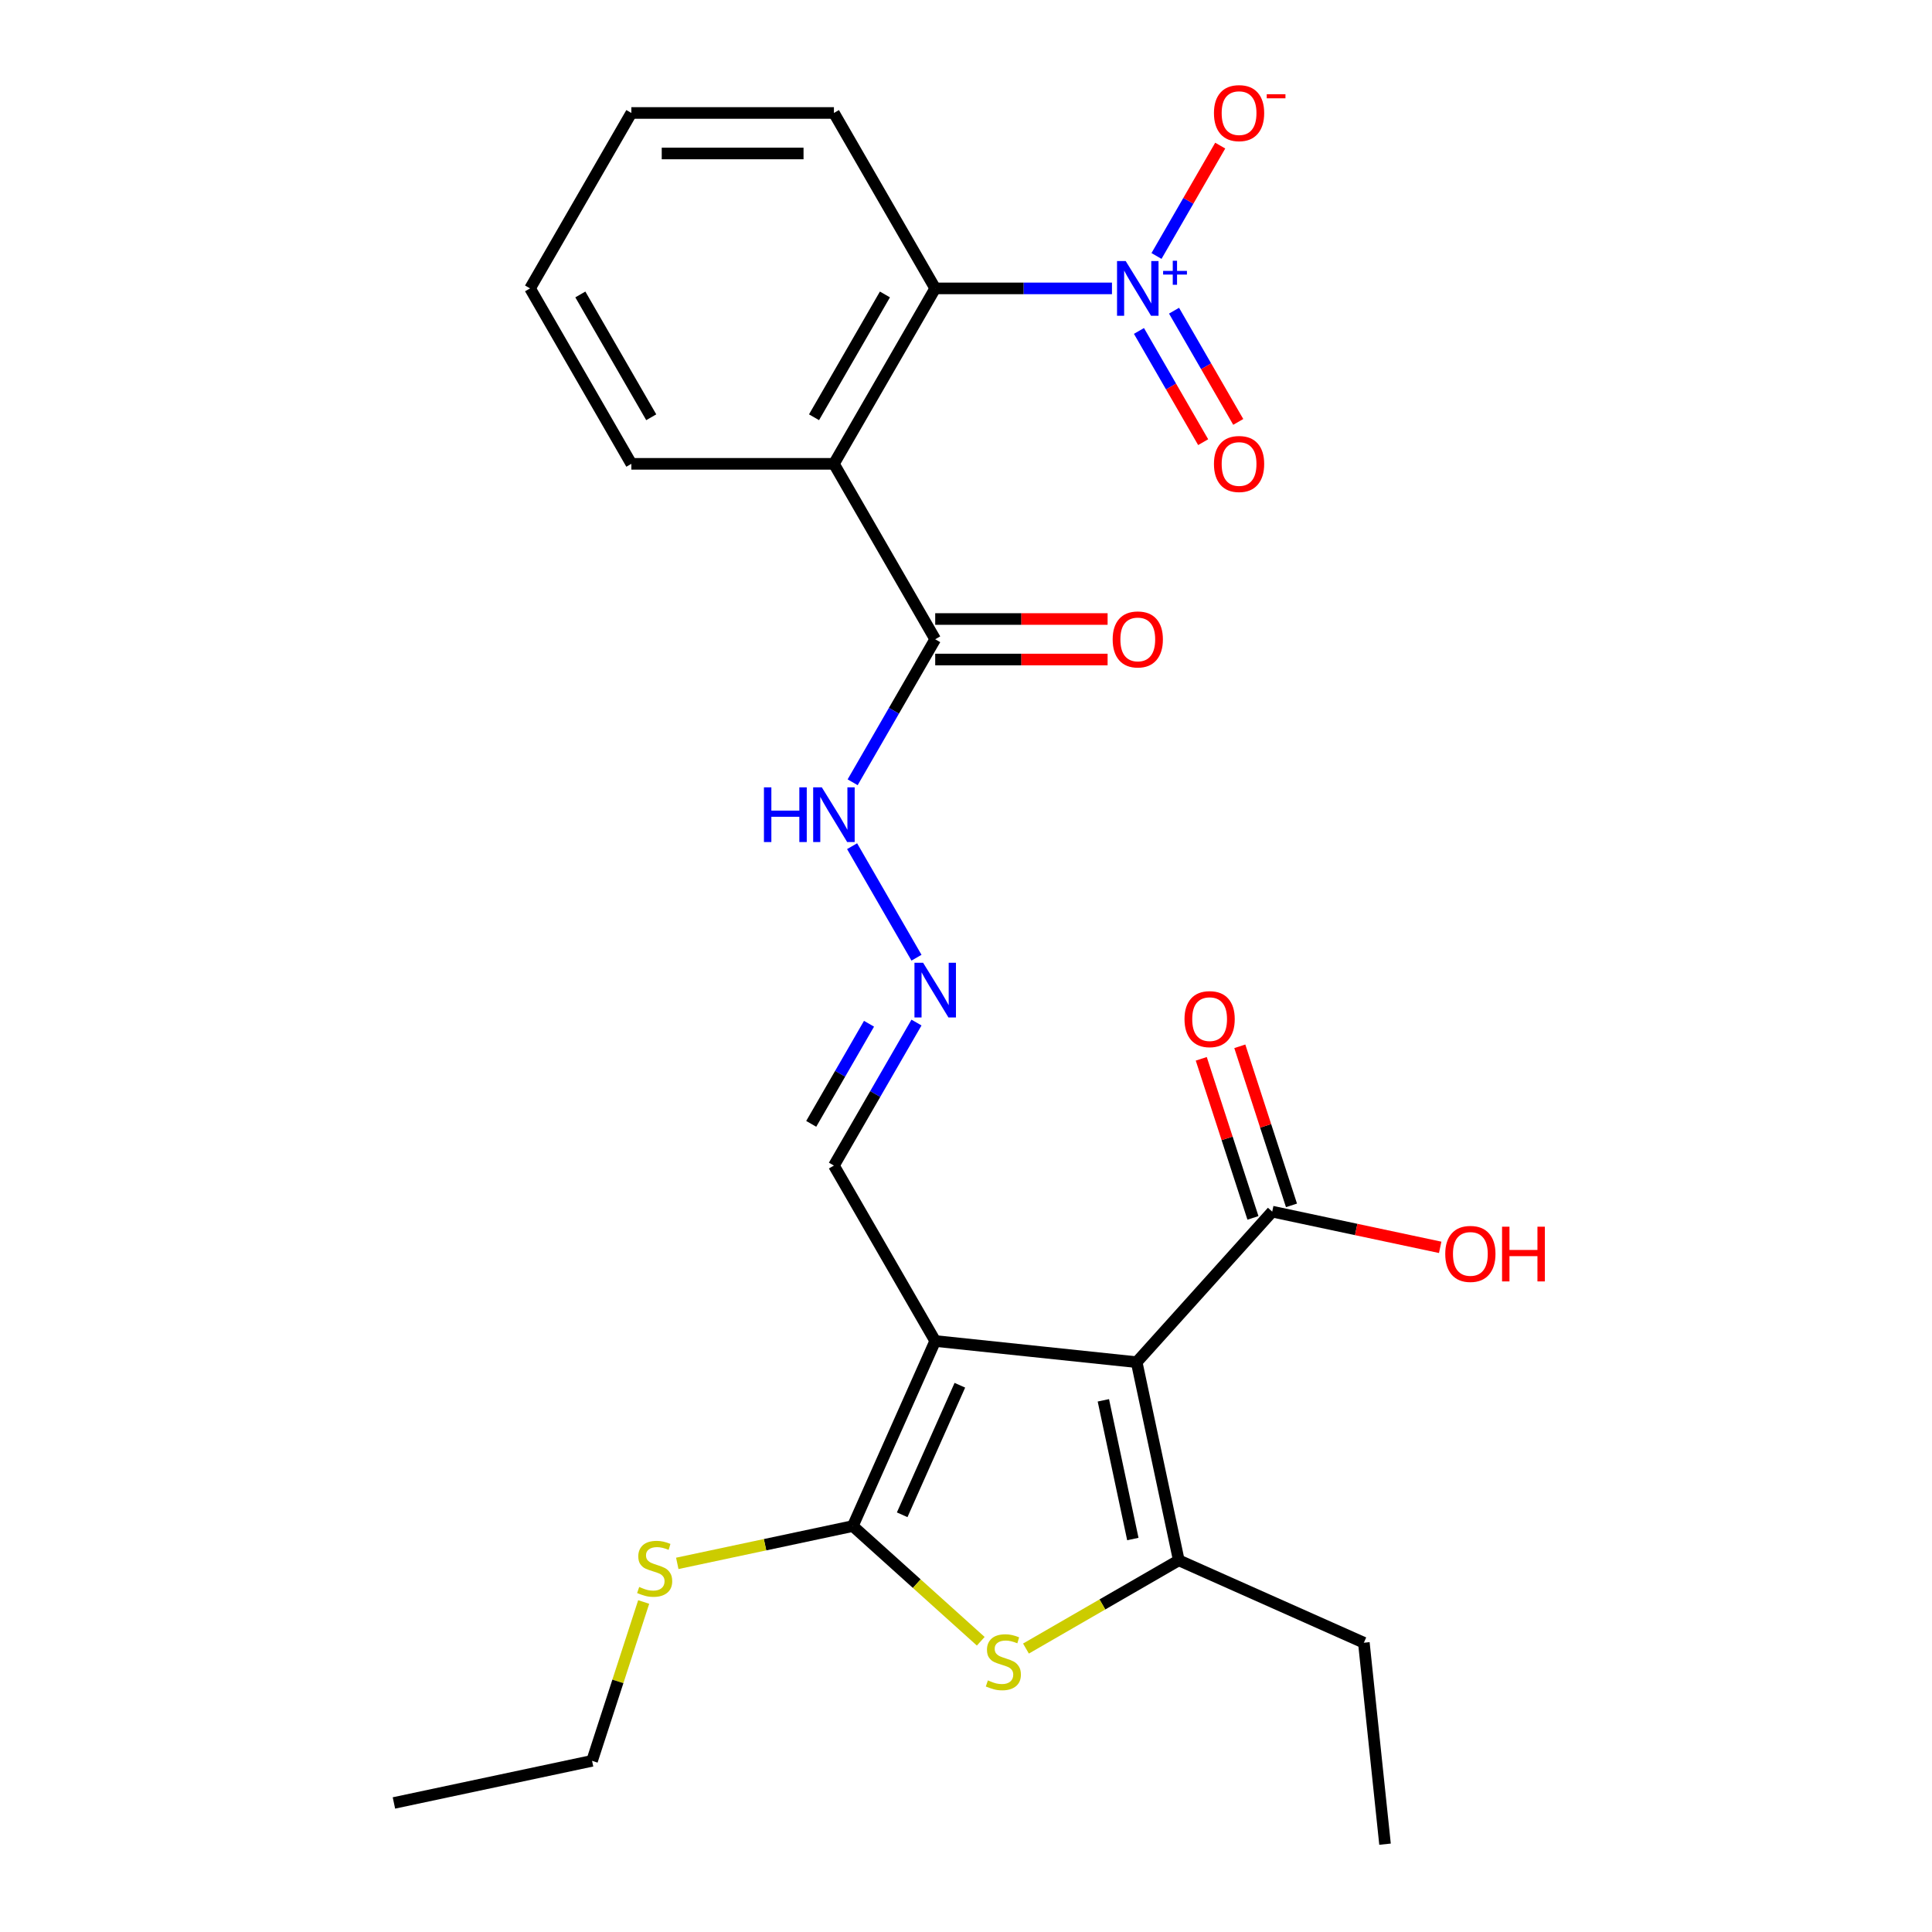 <?xml version='1.0' encoding='iso-8859-1'?>
<svg version='1.1' baseProfile='full'
              xmlns='http://www.w3.org/2000/svg'
                      xmlns:rdkit='http://www.rdkit.org/xml'
                      xmlns:xlink='http://www.w3.org/1999/xlink'
                  xml:space='preserve'
width='1000px' height='1000px' viewBox='0 0 1000 1000'>
<!-- END OF HEADER -->
<rect style='opacity:1.0;fill:#FFFFFF;stroke:none' width='1000' height='1000' x='0' y='0'> </rect>
<path class='bond-0' d='M 588.34,705.06 L 484.062,694.1' style='fill:none;fill-rule:evenodd;stroke:#000000;stroke-width:6px;stroke-linecap:butt;stroke-linejoin:miter;stroke-opacity:1' />
<path class='bond-2' d='M 588.34,705.06 L 610.139,807.621' style='fill:none;fill-rule:evenodd;stroke:#000000;stroke-width:6px;stroke-linecap:butt;stroke-linejoin:miter;stroke-opacity:1' />
<path class='bond-2' d='M 571.097,724.804 L 586.357,796.597' style='fill:none;fill-rule:evenodd;stroke:#000000;stroke-width:6px;stroke-linecap:butt;stroke-linejoin:miter;stroke-opacity:1' />
<path class='bond-7' d='M 588.34,705.06 L 658.499,627.14' style='fill:none;fill-rule:evenodd;stroke:#000000;stroke-width:6px;stroke-linecap:butt;stroke-linejoin:miter;stroke-opacity:1' />
<path class='bond-1' d='M 484.062,694.1 L 441.415,789.887' style='fill:none;fill-rule:evenodd;stroke:#000000;stroke-width:6px;stroke-linecap:butt;stroke-linejoin:miter;stroke-opacity:1' />
<path class='bond-1' d='M 496.822,716.998 L 466.969,784.049' style='fill:none;fill-rule:evenodd;stroke:#000000;stroke-width:6px;stroke-linecap:butt;stroke-linejoin:miter;stroke-opacity:1' />
<path class='bond-10' d='M 484.062,694.1 L 431.636,603.296' style='fill:none;fill-rule:evenodd;stroke:#000000;stroke-width:6px;stroke-linecap:butt;stroke-linejoin:miter;stroke-opacity:1' />
<path class='bond-14' d='M 441.415,789.887 L 395.985,799.544' style='fill:none;fill-rule:evenodd;stroke:#000000;stroke-width:6px;stroke-linecap:butt;stroke-linejoin:miter;stroke-opacity:1' />
<path class='bond-14' d='M 395.985,799.544 L 350.556,809.2' style='fill:none;fill-rule:evenodd;stroke:#CCCC00;stroke-width:6px;stroke-linecap:butt;stroke-linejoin:miter;stroke-opacity:1' />
<path class='bond-26' d='M 441.415,789.887 L 474.524,819.699' style='fill:none;fill-rule:evenodd;stroke:#000000;stroke-width:6px;stroke-linecap:butt;stroke-linejoin:miter;stroke-opacity:1' />
<path class='bond-26' d='M 474.524,819.699 L 507.634,849.511' style='fill:none;fill-rule:evenodd;stroke:#CCCC00;stroke-width:6px;stroke-linecap:butt;stroke-linejoin:miter;stroke-opacity:1' />
<path class='bond-3' d='M 610.139,807.621 L 570.588,830.456' style='fill:none;fill-rule:evenodd;stroke:#000000;stroke-width:6px;stroke-linecap:butt;stroke-linejoin:miter;stroke-opacity:1' />
<path class='bond-3' d='M 570.588,830.456 L 531.036,853.291' style='fill:none;fill-rule:evenodd;stroke:#CCCC00;stroke-width:6px;stroke-linecap:butt;stroke-linejoin:miter;stroke-opacity:1' />
<path class='bond-18' d='M 610.139,807.621 L 705.926,850.268' style='fill:none;fill-rule:evenodd;stroke:#000000;stroke-width:6px;stroke-linecap:butt;stroke-linejoin:miter;stroke-opacity:1' />
<path class='bond-4' d='M 575.553,149.274 L 529.807,149.274' style='fill:none;fill-rule:evenodd;stroke:#0000FF;stroke-width:6px;stroke-linecap:butt;stroke-linejoin:miter;stroke-opacity:1' />
<path class='bond-4' d='M 529.807,149.274 L 484.062,149.274' style='fill:none;fill-rule:evenodd;stroke:#000000;stroke-width:6px;stroke-linecap:butt;stroke-linejoin:miter;stroke-opacity:1' />
<path class='bond-11' d='M 598.603,132.493 L 615.093,103.93' style='fill:none;fill-rule:evenodd;stroke:#0000FF;stroke-width:6px;stroke-linecap:butt;stroke-linejoin:miter;stroke-opacity:1' />
<path class='bond-11' d='M 615.093,103.93 L 631.584,75.367' style='fill:none;fill-rule:evenodd;stroke:#FF0000;stroke-width:6px;stroke-linecap:butt;stroke-linejoin:miter;stroke-opacity:1' />
<path class='bond-12' d='M 589.522,171.298 L 606.14,200.081' style='fill:none;fill-rule:evenodd;stroke:#0000FF;stroke-width:6px;stroke-linecap:butt;stroke-linejoin:miter;stroke-opacity:1' />
<path class='bond-12' d='M 606.14,200.081 L 622.758,228.864' style='fill:none;fill-rule:evenodd;stroke:#FF0000;stroke-width:6px;stroke-linecap:butt;stroke-linejoin:miter;stroke-opacity:1' />
<path class='bond-12' d='M 607.683,160.813 L 624.301,189.596' style='fill:none;fill-rule:evenodd;stroke:#0000FF;stroke-width:6px;stroke-linecap:butt;stroke-linejoin:miter;stroke-opacity:1' />
<path class='bond-12' d='M 624.301,189.596 L 640.919,218.379' style='fill:none;fill-rule:evenodd;stroke:#FF0000;stroke-width:6px;stroke-linecap:butt;stroke-linejoin:miter;stroke-opacity:1' />
<path class='bond-5' d='M 431.636,240.079 L 484.062,330.883' style='fill:none;fill-rule:evenodd;stroke:#000000;stroke-width:6px;stroke-linecap:butt;stroke-linejoin:miter;stroke-opacity:1' />
<path class='bond-6' d='M 431.636,240.079 L 484.062,149.274' style='fill:none;fill-rule:evenodd;stroke:#000000;stroke-width:6px;stroke-linecap:butt;stroke-linejoin:miter;stroke-opacity:1' />
<path class='bond-6' d='M 421.339,215.973 L 458.037,152.41' style='fill:none;fill-rule:evenodd;stroke:#000000;stroke-width:6px;stroke-linecap:butt;stroke-linejoin:miter;stroke-opacity:1' />
<path class='bond-19' d='M 431.636,240.079 L 326.784,240.079' style='fill:none;fill-rule:evenodd;stroke:#000000;stroke-width:6px;stroke-linecap:butt;stroke-linejoin:miter;stroke-opacity:1' />
<path class='bond-20' d='M 484.062,149.274 L 431.636,58.47' style='fill:none;fill-rule:evenodd;stroke:#000000;stroke-width:6px;stroke-linecap:butt;stroke-linejoin:miter;stroke-opacity:1' />
<path class='bond-15' d='M 668.471,623.9 L 655.094,582.731' style='fill:none;fill-rule:evenodd;stroke:#000000;stroke-width:6px;stroke-linecap:butt;stroke-linejoin:miter;stroke-opacity:1' />
<path class='bond-15' d='M 655.094,582.731 L 641.718,541.562' style='fill:none;fill-rule:evenodd;stroke:#FF0000;stroke-width:6px;stroke-linecap:butt;stroke-linejoin:miter;stroke-opacity:1' />
<path class='bond-15' d='M 648.527,630.38 L 635.15,589.211' style='fill:none;fill-rule:evenodd;stroke:#000000;stroke-width:6px;stroke-linecap:butt;stroke-linejoin:miter;stroke-opacity:1' />
<path class='bond-15' d='M 635.15,589.211 L 621.774,548.042' style='fill:none;fill-rule:evenodd;stroke:#FF0000;stroke-width:6px;stroke-linecap:butt;stroke-linejoin:miter;stroke-opacity:1' />
<path class='bond-17' d='M 658.499,627.14 L 701.969,636.38' style='fill:none;fill-rule:evenodd;stroke:#000000;stroke-width:6px;stroke-linecap:butt;stroke-linejoin:miter;stroke-opacity:1' />
<path class='bond-17' d='M 701.969,636.38 L 745.438,645.62' style='fill:none;fill-rule:evenodd;stroke:#FF0000;stroke-width:6px;stroke-linecap:butt;stroke-linejoin:miter;stroke-opacity:1' />
<path class='bond-8' d='M 484.062,330.883 L 462.693,367.895' style='fill:none;fill-rule:evenodd;stroke:#000000;stroke-width:6px;stroke-linecap:butt;stroke-linejoin:miter;stroke-opacity:1' />
<path class='bond-8' d='M 462.693,367.895 L 441.325,404.906' style='fill:none;fill-rule:evenodd;stroke:#0000FF;stroke-width:6px;stroke-linecap:butt;stroke-linejoin:miter;stroke-opacity:1' />
<path class='bond-16' d='M 484.062,341.368 L 528.677,341.368' style='fill:none;fill-rule:evenodd;stroke:#000000;stroke-width:6px;stroke-linecap:butt;stroke-linejoin:miter;stroke-opacity:1' />
<path class='bond-16' d='M 528.677,341.368 L 573.293,341.368' style='fill:none;fill-rule:evenodd;stroke:#FF0000;stroke-width:6px;stroke-linecap:butt;stroke-linejoin:miter;stroke-opacity:1' />
<path class='bond-16' d='M 484.062,320.398 L 528.677,320.398' style='fill:none;fill-rule:evenodd;stroke:#000000;stroke-width:6px;stroke-linecap:butt;stroke-linejoin:miter;stroke-opacity:1' />
<path class='bond-16' d='M 528.677,320.398 L 573.293,320.398' style='fill:none;fill-rule:evenodd;stroke:#FF0000;stroke-width:6px;stroke-linecap:butt;stroke-linejoin:miter;stroke-opacity:1' />
<path class='bond-9' d='M 474.373,529.273 L 453.005,566.285' style='fill:none;fill-rule:evenodd;stroke:#0000FF;stroke-width:6px;stroke-linecap:butt;stroke-linejoin:miter;stroke-opacity:1' />
<path class='bond-9' d='M 453.005,566.285 L 431.636,603.296' style='fill:none;fill-rule:evenodd;stroke:#000000;stroke-width:6px;stroke-linecap:butt;stroke-linejoin:miter;stroke-opacity:1' />
<path class='bond-9' d='M 449.802,529.891 L 434.844,555.799' style='fill:none;fill-rule:evenodd;stroke:#0000FF;stroke-width:6px;stroke-linecap:butt;stroke-linejoin:miter;stroke-opacity:1' />
<path class='bond-9' d='M 434.844,555.799 L 419.886,581.707' style='fill:none;fill-rule:evenodd;stroke:#000000;stroke-width:6px;stroke-linecap:butt;stroke-linejoin:miter;stroke-opacity:1' />
<path class='bond-13' d='M 474.373,495.71 L 441.045,437.984' style='fill:none;fill-rule:evenodd;stroke:#0000FF;stroke-width:6px;stroke-linecap:butt;stroke-linejoin:miter;stroke-opacity:1' />
<path class='bond-21' d='M 333.168,829.189 L 319.811,870.298' style='fill:none;fill-rule:evenodd;stroke:#CCCC00;stroke-width:6px;stroke-linecap:butt;stroke-linejoin:miter;stroke-opacity:1' />
<path class='bond-21' d='M 319.811,870.298 L 306.453,911.407' style='fill:none;fill-rule:evenodd;stroke:#000000;stroke-width:6px;stroke-linecap:butt;stroke-linejoin:miter;stroke-opacity:1' />
<path class='bond-22' d='M 705.926,850.268 L 716.886,954.545' style='fill:none;fill-rule:evenodd;stroke:#000000;stroke-width:6px;stroke-linecap:butt;stroke-linejoin:miter;stroke-opacity:1' />
<path class='bond-23' d='M 326.784,240.079 L 274.358,149.274' style='fill:none;fill-rule:evenodd;stroke:#000000;stroke-width:6px;stroke-linecap:butt;stroke-linejoin:miter;stroke-opacity:1' />
<path class='bond-23' d='M 337.081,215.973 L 300.383,152.41' style='fill:none;fill-rule:evenodd;stroke:#000000;stroke-width:6px;stroke-linecap:butt;stroke-linejoin:miter;stroke-opacity:1' />
<path class='bond-27' d='M 431.636,58.47 L 326.784,58.47' style='fill:none;fill-rule:evenodd;stroke:#000000;stroke-width:6px;stroke-linecap:butt;stroke-linejoin:miter;stroke-opacity:1' />
<path class='bond-27' d='M 415.908,79.441 L 342.512,79.441' style='fill:none;fill-rule:evenodd;stroke:#000000;stroke-width:6px;stroke-linecap:butt;stroke-linejoin:miter;stroke-opacity:1' />
<path class='bond-25' d='M 306.453,911.407 L 203.893,933.207' style='fill:none;fill-rule:evenodd;stroke:#000000;stroke-width:6px;stroke-linecap:butt;stroke-linejoin:miter;stroke-opacity:1' />
<path class='bond-24' d='M 274.358,149.274 L 326.784,58.47' style='fill:none;fill-rule:evenodd;stroke:#000000;stroke-width:6px;stroke-linecap:butt;stroke-linejoin:miter;stroke-opacity:1' />
<path  class='atom-4' d='M 511.335 869.767
Q 511.655 869.887, 512.975 870.447
Q 514.295 871.007, 515.735 871.367
Q 517.215 871.687, 518.655 871.687
Q 521.335 871.687, 522.895 870.407
Q 524.455 869.087, 524.455 866.807
Q 524.455 865.247, 523.655 864.287
Q 522.895 863.327, 521.695 862.807
Q 520.495 862.287, 518.495 861.687
Q 515.975 860.927, 514.455 860.207
Q 512.975 859.487, 511.895 857.967
Q 510.855 856.447, 510.855 853.887
Q 510.855 850.327, 513.255 848.127
Q 515.695 845.927, 520.495 845.927
Q 523.775 845.927, 527.495 847.487
L 526.575 850.567
Q 523.175 849.167, 520.615 849.167
Q 517.855 849.167, 516.335 850.327
Q 514.815 851.447, 514.855 853.407
Q 514.855 854.927, 515.615 855.847
Q 516.415 856.767, 517.535 857.287
Q 518.695 857.807, 520.615 858.407
Q 523.175 859.207, 524.695 860.007
Q 526.215 860.807, 527.295 862.447
Q 528.415 864.047, 528.415 866.807
Q 528.415 870.727, 525.775 872.847
Q 523.175 874.927, 518.815 874.927
Q 516.295 874.927, 514.375 874.367
Q 512.495 873.847, 510.255 872.927
L 511.335 869.767
' fill='#CCCC00'/>
<path  class='atom-5' d='M 582.654 135.114
L 591.934 150.114
Q 592.854 151.594, 594.334 154.274
Q 595.814 156.954, 595.894 157.114
L 595.894 135.114
L 599.654 135.114
L 599.654 163.434
L 595.774 163.434
L 585.814 147.034
Q 584.654 145.114, 583.414 142.914
Q 582.214 140.714, 581.854 140.034
L 581.854 163.434
L 578.174 163.434
L 578.174 135.114
L 582.654 135.114
' fill='#0000FF'/>
<path  class='atom-5' d='M 602.03 140.219
L 607.019 140.219
L 607.019 134.966
L 609.237 134.966
L 609.237 140.219
L 614.359 140.219
L 614.359 142.12
L 609.237 142.12
L 609.237 147.4
L 607.019 147.4
L 607.019 142.12
L 602.03 142.12
L 602.03 140.219
' fill='#0000FF'/>
<path  class='atom-10' d='M 477.802 498.332
L 487.082 513.332
Q 488.002 514.812, 489.482 517.492
Q 490.962 520.172, 491.042 520.332
L 491.042 498.332
L 494.802 498.332
L 494.802 526.652
L 490.922 526.652
L 480.962 510.252
Q 479.802 508.332, 478.562 506.132
Q 477.362 503.932, 477.002 503.252
L 477.002 526.652
L 473.322 526.652
L 473.322 498.332
L 477.802 498.332
' fill='#0000FF'/>
<path  class='atom-12' d='M 628.34 58.55
Q 628.34 51.75, 631.7 47.95
Q 635.06 44.15, 641.34 44.15
Q 647.62 44.15, 650.98 47.95
Q 654.34 51.75, 654.34 58.55
Q 654.34 65.43, 650.94 69.35
Q 647.54 73.23, 641.34 73.23
Q 635.1 73.23, 631.7 69.35
Q 628.34 65.47, 628.34 58.55
M 641.34 70.03
Q 645.66 70.03, 647.98 67.15
Q 650.34 64.23, 650.34 58.55
Q 650.34 52.99, 647.98 50.19
Q 645.66 47.35, 641.34 47.35
Q 637.02 47.35, 634.66 50.15
Q 632.34 52.95, 632.34 58.55
Q 632.34 64.27, 634.66 67.15
Q 637.02 70.03, 641.34 70.03
' fill='#FF0000'/>
<path  class='atom-12' d='M 655.66 48.773
L 665.349 48.773
L 665.349 50.885
L 655.66 50.885
L 655.66 48.773
' fill='#FF0000'/>
<path  class='atom-13' d='M 628.34 240.159
Q 628.34 233.359, 631.7 229.559
Q 635.06 225.759, 641.34 225.759
Q 647.62 225.759, 650.98 229.559
Q 654.34 233.359, 654.34 240.159
Q 654.34 247.039, 650.94 250.959
Q 647.54 254.839, 641.34 254.839
Q 635.1 254.839, 631.7 250.959
Q 628.34 247.079, 628.34 240.159
M 641.34 251.639
Q 645.66 251.639, 647.98 248.759
Q 650.34 245.839, 650.34 240.159
Q 650.34 234.599, 647.98 231.799
Q 645.66 228.959, 641.34 228.959
Q 637.02 228.959, 634.66 231.759
Q 632.34 234.559, 632.34 240.159
Q 632.34 245.879, 634.66 248.759
Q 637.02 251.639, 641.34 251.639
' fill='#FF0000'/>
<path  class='atom-14' d='M 395.416 407.527
L 399.256 407.527
L 399.256 419.567
L 413.736 419.567
L 413.736 407.527
L 417.576 407.527
L 417.576 435.847
L 413.736 435.847
L 413.736 422.767
L 399.256 422.767
L 399.256 435.847
L 395.416 435.847
L 395.416 407.527
' fill='#0000FF'/>
<path  class='atom-14' d='M 425.376 407.527
L 434.656 422.527
Q 435.576 424.007, 437.056 426.687
Q 438.536 429.367, 438.616 429.527
L 438.616 407.527
L 442.376 407.527
L 442.376 435.847
L 438.496 435.847
L 428.536 419.447
Q 427.376 417.527, 426.136 415.327
Q 424.936 413.127, 424.576 412.447
L 424.576 435.847
L 420.896 435.847
L 420.896 407.527
L 425.376 407.527
' fill='#0000FF'/>
<path  class='atom-15' d='M 330.854 821.407
Q 331.174 821.527, 332.494 822.087
Q 333.814 822.647, 335.254 823.007
Q 336.734 823.327, 338.174 823.327
Q 340.854 823.327, 342.414 822.047
Q 343.974 820.727, 343.974 818.447
Q 343.974 816.887, 343.174 815.927
Q 342.414 814.967, 341.214 814.447
Q 340.014 813.927, 338.014 813.327
Q 335.494 812.567, 333.974 811.847
Q 332.494 811.127, 331.414 809.607
Q 330.374 808.087, 330.374 805.527
Q 330.374 801.967, 332.774 799.767
Q 335.214 797.567, 340.014 797.567
Q 343.294 797.567, 347.014 799.127
L 346.094 802.207
Q 342.694 800.807, 340.134 800.807
Q 337.374 800.807, 335.854 801.967
Q 334.334 803.087, 334.374 805.047
Q 334.374 806.567, 335.134 807.487
Q 335.934 808.407, 337.054 808.927
Q 338.214 809.447, 340.134 810.047
Q 342.694 810.847, 344.214 811.647
Q 345.734 812.447, 346.814 814.087
Q 347.934 815.687, 347.934 818.447
Q 347.934 822.367, 345.294 824.487
Q 342.694 826.567, 338.334 826.567
Q 335.814 826.567, 333.894 826.007
Q 332.014 825.487, 329.774 824.567
L 330.854 821.407
' fill='#CCCC00'/>
<path  class='atom-16' d='M 613.098 527.5
Q 613.098 520.7, 616.458 516.9
Q 619.818 513.1, 626.098 513.1
Q 632.378 513.1, 635.738 516.9
Q 639.098 520.7, 639.098 527.5
Q 639.098 534.38, 635.698 538.3
Q 632.298 542.18, 626.098 542.18
Q 619.858 542.18, 616.458 538.3
Q 613.098 534.42, 613.098 527.5
M 626.098 538.98
Q 630.418 538.98, 632.738 536.1
Q 635.098 533.18, 635.098 527.5
Q 635.098 521.94, 632.738 519.14
Q 630.418 516.3, 626.098 516.3
Q 621.778 516.3, 619.418 519.1
Q 617.098 521.9, 617.098 527.5
Q 617.098 533.22, 619.418 536.1
Q 621.778 538.98, 626.098 538.98
' fill='#FF0000'/>
<path  class='atom-17' d='M 575.914 330.963
Q 575.914 324.163, 579.274 320.363
Q 582.634 316.563, 588.914 316.563
Q 595.194 316.563, 598.554 320.363
Q 601.914 324.163, 601.914 330.963
Q 601.914 337.843, 598.514 341.763
Q 595.114 345.643, 588.914 345.643
Q 582.674 345.643, 579.274 341.763
Q 575.914 337.883, 575.914 330.963
M 588.914 342.443
Q 593.234 342.443, 595.554 339.563
Q 597.914 336.643, 597.914 330.963
Q 597.914 325.403, 595.554 322.603
Q 593.234 319.763, 588.914 319.763
Q 584.594 319.763, 582.234 322.563
Q 579.914 325.363, 579.914 330.963
Q 579.914 336.683, 582.234 339.563
Q 584.594 342.443, 588.914 342.443
' fill='#FF0000'/>
<path  class='atom-18' d='M 748.06 649.02
Q 748.06 642.22, 751.42 638.42
Q 754.78 634.62, 761.06 634.62
Q 767.34 634.62, 770.7 638.42
Q 774.06 642.22, 774.06 649.02
Q 774.06 655.9, 770.66 659.82
Q 767.26 663.7, 761.06 663.7
Q 754.82 663.7, 751.42 659.82
Q 748.06 655.94, 748.06 649.02
M 761.06 660.5
Q 765.38 660.5, 767.7 657.62
Q 770.06 654.7, 770.06 649.02
Q 770.06 643.46, 767.7 640.66
Q 765.38 637.82, 761.06 637.82
Q 756.74 637.82, 754.38 640.62
Q 752.06 643.42, 752.06 649.02
Q 752.06 654.74, 754.38 657.62
Q 756.74 660.5, 761.06 660.5
' fill='#FF0000'/>
<path  class='atom-18' d='M 777.46 634.94
L 781.3 634.94
L 781.3 646.98
L 795.78 646.98
L 795.78 634.94
L 799.62 634.94
L 799.62 663.26
L 795.78 663.26
L 795.78 650.18
L 781.3 650.18
L 781.3 663.26
L 777.46 663.26
L 777.46 634.94
' fill='#FF0000'/>
</svg>
